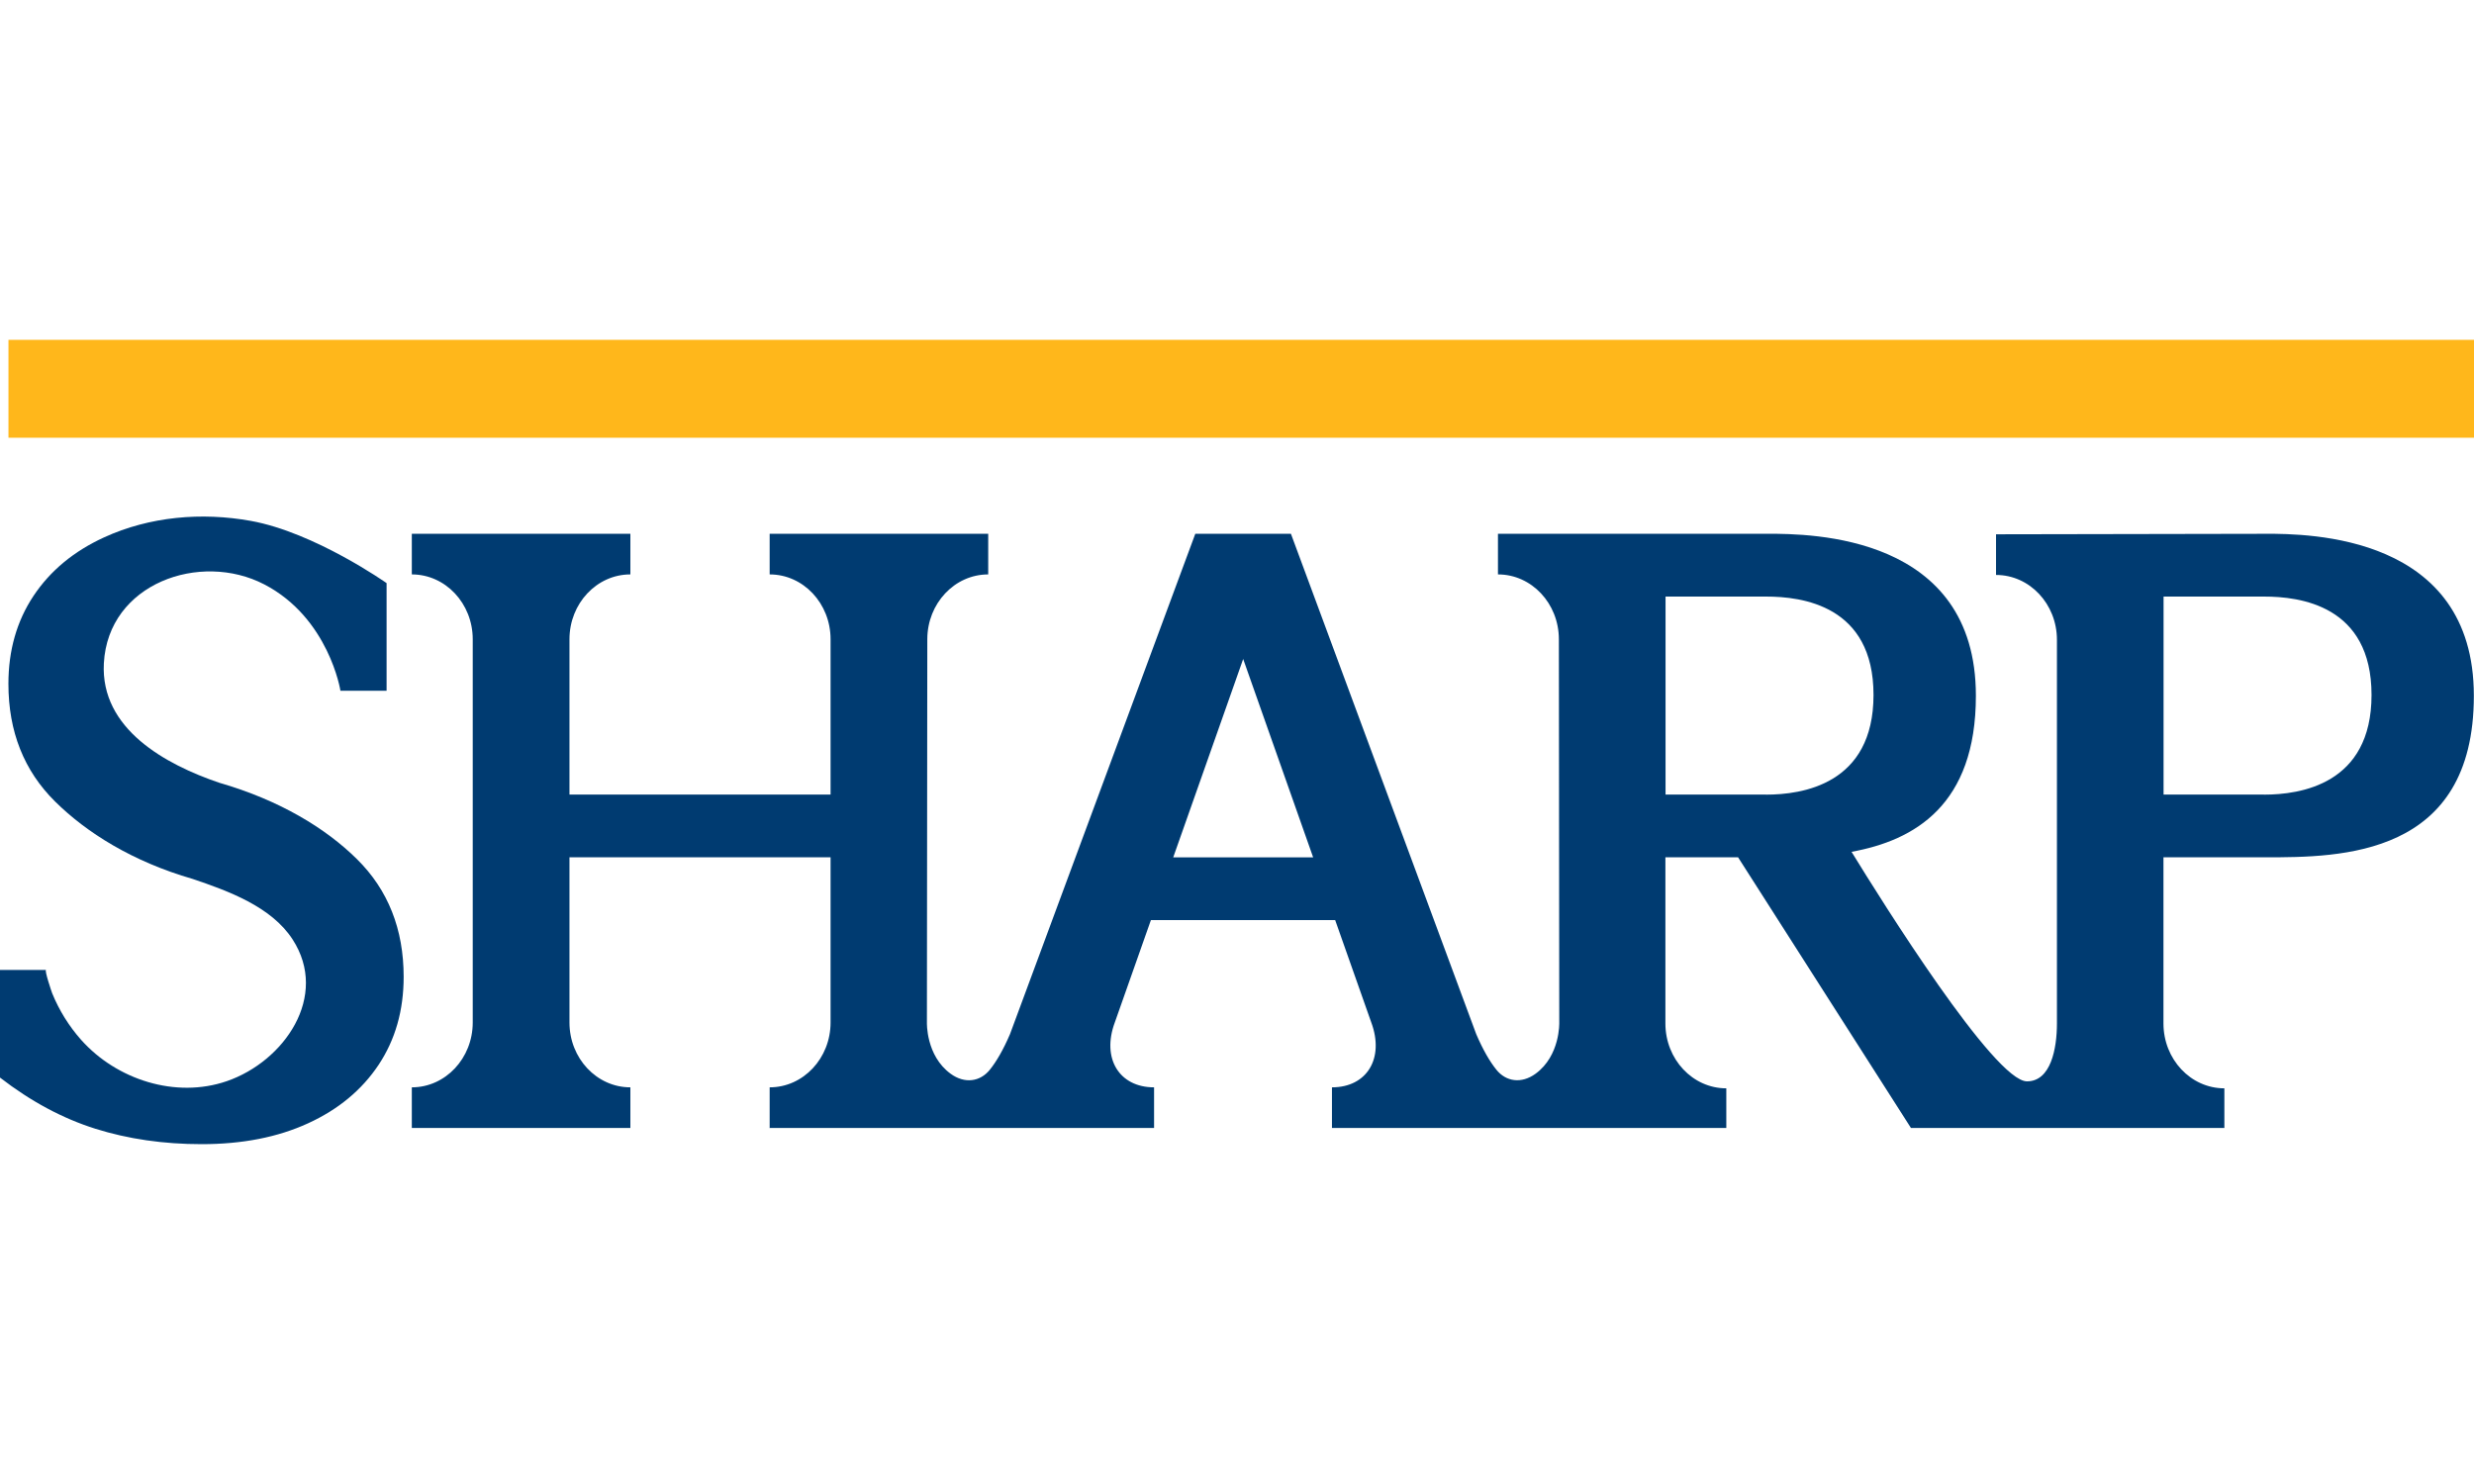 <?xml version="1.0" encoding="UTF-8"?>
<svg xmlns="http://www.w3.org/2000/svg" id="Layer_1" data-name="Layer 1" viewBox="0 0 500 300">
  <defs>
    <style>
      .cls-1 {
        fill: #003b71;
      }

      .cls-2 {
        fill: #ffb71b;
      }
    </style>
  </defs>
  <rect class="cls-2" x="1.71" y="68.7" width="498.29" height="19.79"></rect>
  <path class="cls-1" d="m44.32,158.24c-10.82-3.67-24.05-10.86-23.33-24.16.87-16.16,19.49-22.66,32.42-15.94,13.05,6.78,15.41,21.5,15.39,21.5h9.33v-21.76s-14.53-10.25-27.44-12.58c-9.93-1.79-20.42-.9-29.65,3.33-6.12,2.8-10.87,6.74-14.26,11.82-3.38,5.08-5.08,11.01-5.08,17.79,0,9.65,3.15,17.59,9.45,23.81,6.3,6.23,15.57,12.11,27.81,15.64,7.11,2.41,15.85,5.56,20.16,12.2,7.48,11.51-1.7,24.69-13.3,28.68-10.34,3.55-22.25-.31-29.41-8.34-2.46-2.76-4.46-5.99-5.86-9.42-.1-.24-1.62-4.73-1.24-4.73H0v21.76c6.25,4.83,12.68,8.27,19.29,10.35,6.61,2.07,13.76,3.11,21.46,3.11,8.21,0,15.38-1.4,21.5-4.21,6.12-2.8,10.87-6.74,14.26-11.82,3.38-5.08,5.07-11.01,5.07-17.79,0-9.65-3.15-17.59-9.45-23.81-6.3-6.23-15.57-11.89-27.81-15.43Z"></path>
  <path class="cls-1" d="m457.85,107.91l-54.45.1v8.22h0c6.8,0,12.31,5.87,12.31,13.11v31.4s0,46.14,0,46.14c0,5.16-1.25,11.72-6.05,11.72-6.58,0-29.32-36.39-35.46-46.4,12.73-2.31,25.13-9.45,25.13-31.55,0-32.56-33.33-32.75-42.14-32.75h-54.45v8.22h0c6.8,0,12.31,5.87,12.31,13.11l.08,77.47s.23,6.7-4.79,10.36c-2.86,2.08-5.98,1.6-7.91-.8-1.33-1.65-2.69-3.97-4.08-7.2l-37.45-101.15h-19.33l-37.45,101.15c-1.39,3.23-2.75,5.55-4.08,7.2-1.94,2.41-5.06,2.89-7.92.8-5.02-3.66-4.79-10.36-4.79-10.36l.08-77.47c0-7.24,5.52-13.11,12.31-13.11h0v-8.22h-44.17v8.22h0c6.8,0,12.31,5.87,12.31,13.11v31.4h-52.77v-31.4c0-7.24,5.52-13.11,12.31-13.11h0v-8.22h-44.17v8.22h0c6.8,0,12.31,5.87,12.31,13.11v77.47c0,7.24-5.51,13.11-12.31,13.11h0v8.22h44.17v-8.22h0c-6.8,0-12.31-5.87-12.31-13.11v-33.39h52.77v33.39c0,7.24-5.51,13.11-12.31,13.11v8.16l-.08.06h77.77v-8.22h0c-7.07,0-10.63-5.87-7.94-13.11l7.3-20.7h37.24l7.3,20.7c2.69,7.24-.87,13.11-7.95,13.11v8.22h79.7v-8.02h0c-6.8,0-12.31-5.87-12.31-13.11v-33.59s14.69,0,14.69,0l34.94,54.72h63.34v-8.02h0c-6.8,0-12.31-5.87-12.31-13.11v-33.59s20.58,0,20.58,0c15.24,0,42.15-.1,42.15-32.66s-33.34-32.75-42.15-32.75Zm-220.74,65.41l14.14-40.1,14.14,40.1h-28.29Zm119.81-12.69h-20.31v-40.03h20.31c7.24,0,21.72,1.76,21.72,19.89s-14.48,20.15-21.72,20.15Zm100.65,0h-20.31v-40.03h20.31c7.24,0,21.72,1.76,21.72,19.89s-14.48,20.15-21.72,20.15Z"></path>
</svg>
